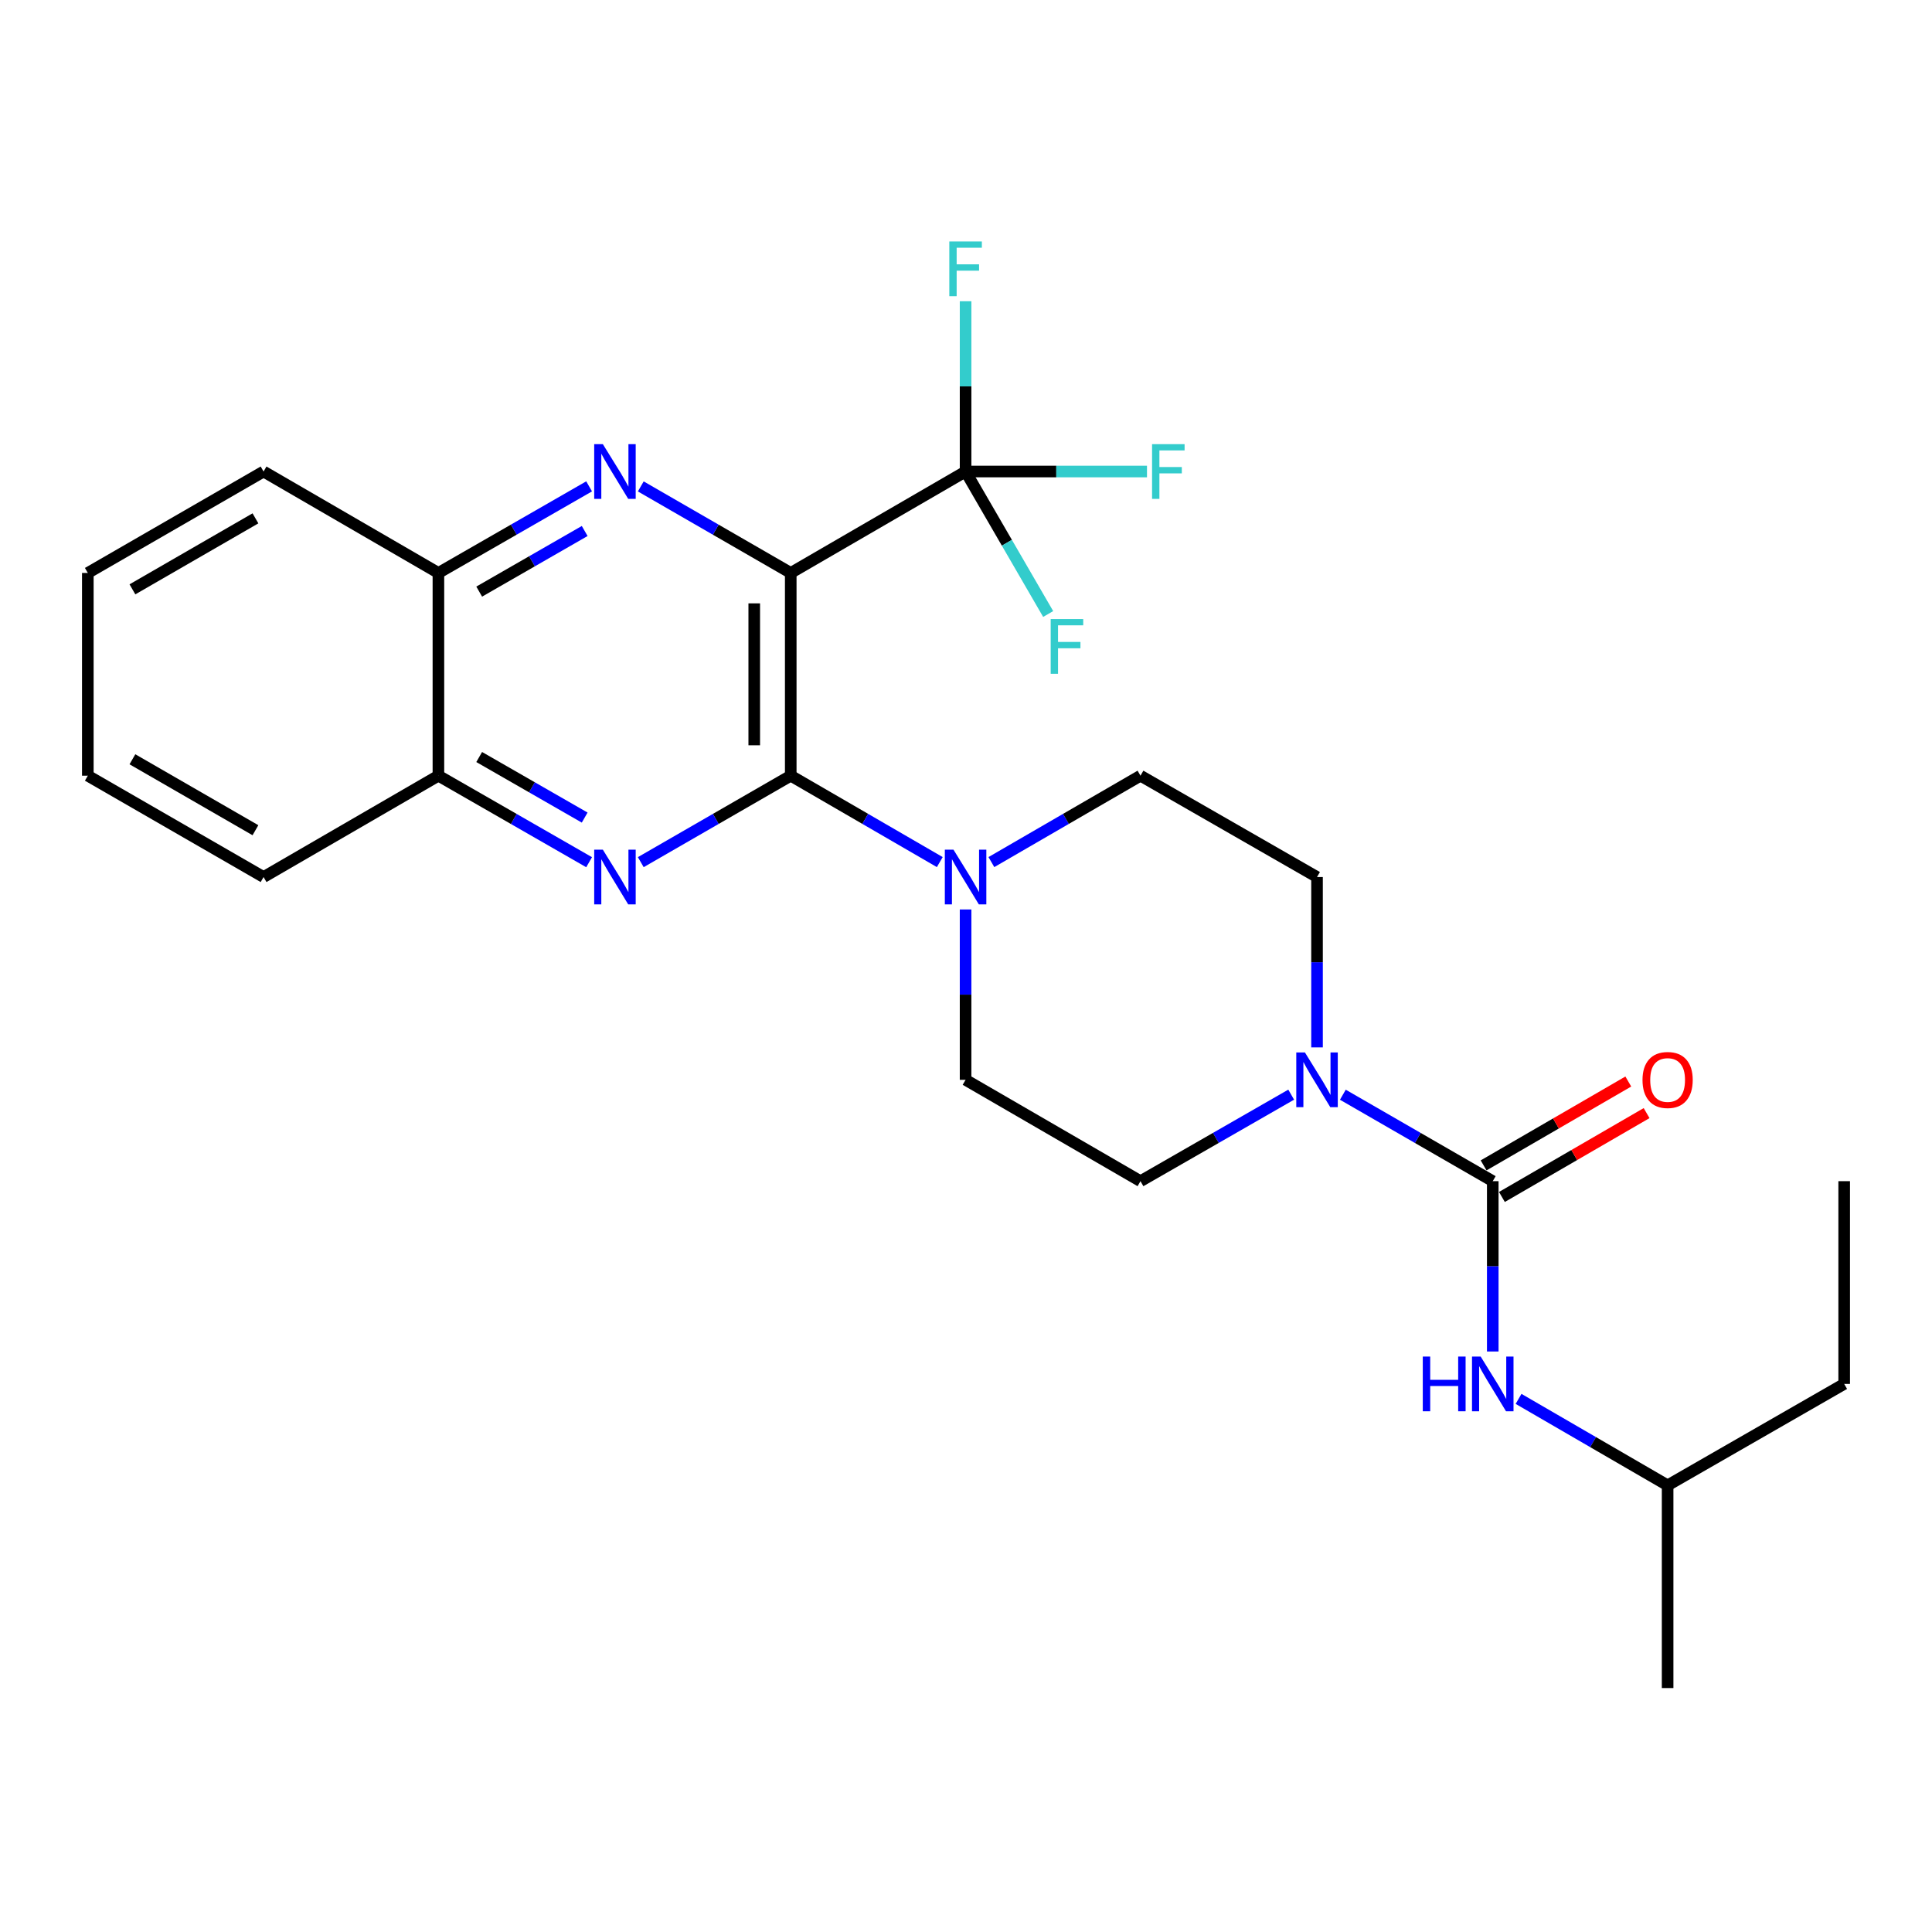 <?xml version='1.0' encoding='iso-8859-1'?>
<svg version='1.1' baseProfile='full'
              xmlns='http://www.w3.org/2000/svg'
                      xmlns:rdkit='http://www.rdkit.org/xml'
                      xmlns:xlink='http://www.w3.org/1999/xlink'
                  xml:space='preserve'
width='1000px' height='1000px' viewBox='0 0 1000 1000'>
<!-- END OF HEADER -->
<rect style='opacity:1.0;fill:#FFFFFF;stroke:none' width='1000' height='1000' x='0' y='0'> </rect>
<path class='bond-0' d='M 409.288,296.558 L 409.288,401.497' style='fill:none;fill-rule:evenodd;stroke:#000000;stroke-width:6px;stroke-linecap:butt;stroke-linejoin:miter;stroke-opacity:1' />
<path class='bond-0' d='M 390.395,312.299 L 390.395,385.756' style='fill:none;fill-rule:evenodd;stroke:#000000;stroke-width:6px;stroke-linecap:butt;stroke-linejoin:miter;stroke-opacity:1' />
<path class='bond-1' d='M 409.288,296.558 L 370.476,274.164' style='fill:none;fill-rule:evenodd;stroke:#000000;stroke-width:6px;stroke-linecap:butt;stroke-linejoin:miter;stroke-opacity:1' />
<path class='bond-1' d='M 370.476,274.164 L 331.665,251.769' style='fill:none;fill-rule:evenodd;stroke:#0000FF;stroke-width:6px;stroke-linecap:butt;stroke-linejoin:miter;stroke-opacity:1' />
<path class='bond-4' d='M 409.288,296.558 L 499.785,244.057' style='fill:none;fill-rule:evenodd;stroke:#000000;stroke-width:6px;stroke-linecap:butt;stroke-linejoin:miter;stroke-opacity:1' />
<path class='bond-2' d='M 409.288,401.497 L 370.476,423.874' style='fill:none;fill-rule:evenodd;stroke:#000000;stroke-width:6px;stroke-linecap:butt;stroke-linejoin:miter;stroke-opacity:1' />
<path class='bond-2' d='M 370.476,423.874 L 331.664,446.25' style='fill:none;fill-rule:evenodd;stroke:#0000FF;stroke-width:6px;stroke-linecap:butt;stroke-linejoin:miter;stroke-opacity:1' />
<path class='bond-5' d='M 409.288,401.497 L 447.859,423.856' style='fill:none;fill-rule:evenodd;stroke:#000000;stroke-width:6px;stroke-linecap:butt;stroke-linejoin:miter;stroke-opacity:1' />
<path class='bond-5' d='M 447.859,423.856 L 486.43,446.215' style='fill:none;fill-rule:evenodd;stroke:#0000FF;stroke-width:6px;stroke-linecap:butt;stroke-linejoin:miter;stroke-opacity:1' />
<path class='bond-8' d='M 304.924,251.741 L 265.922,274.15' style='fill:none;fill-rule:evenodd;stroke:#0000FF;stroke-width:6px;stroke-linecap:butt;stroke-linejoin:miter;stroke-opacity:1' />
<path class='bond-8' d='M 265.922,274.15 L 226.92,296.558' style='fill:none;fill-rule:evenodd;stroke:#000000;stroke-width:6px;stroke-linecap:butt;stroke-linejoin:miter;stroke-opacity:1' />
<path class='bond-8' d='M 302.635,274.845 L 275.334,290.531' style='fill:none;fill-rule:evenodd;stroke:#0000FF;stroke-width:6px;stroke-linecap:butt;stroke-linejoin:miter;stroke-opacity:1' />
<path class='bond-8' d='M 275.334,290.531 L 248.033,306.217' style='fill:none;fill-rule:evenodd;stroke:#000000;stroke-width:6px;stroke-linecap:butt;stroke-linejoin:miter;stroke-opacity:1' />
<path class='bond-26' d='M 304.924,446.278 L 265.922,423.888' style='fill:none;fill-rule:evenodd;stroke:#0000FF;stroke-width:6px;stroke-linecap:butt;stroke-linejoin:miter;stroke-opacity:1' />
<path class='bond-26' d='M 265.922,423.888 L 226.92,401.497' style='fill:none;fill-rule:evenodd;stroke:#000000;stroke-width:6px;stroke-linecap:butt;stroke-linejoin:miter;stroke-opacity:1' />
<path class='bond-26' d='M 302.63,423.176 L 275.328,407.503' style='fill:none;fill-rule:evenodd;stroke:#0000FF;stroke-width:6px;stroke-linecap:butt;stroke-linejoin:miter;stroke-opacity:1' />
<path class='bond-26' d='M 275.328,407.503 L 248.027,391.83' style='fill:none;fill-rule:evenodd;stroke:#000000;stroke-width:6px;stroke-linecap:butt;stroke-linejoin:miter;stroke-opacity:1' />
<path class='bond-3' d='M 772.65,611.375 L 733.853,589' style='fill:none;fill-rule:evenodd;stroke:#000000;stroke-width:6px;stroke-linecap:butt;stroke-linejoin:miter;stroke-opacity:1' />
<path class='bond-3' d='M 733.853,589 L 695.056,566.625' style='fill:none;fill-rule:evenodd;stroke:#0000FF;stroke-width:6px;stroke-linecap:butt;stroke-linejoin:miter;stroke-opacity:1' />
<path class='bond-7' d='M 772.65,611.375 L 772.65,655.453' style='fill:none;fill-rule:evenodd;stroke:#000000;stroke-width:6px;stroke-linecap:butt;stroke-linejoin:miter;stroke-opacity:1' />
<path class='bond-7' d='M 772.65,655.453 L 772.65,699.531' style='fill:none;fill-rule:evenodd;stroke:#0000FF;stroke-width:6px;stroke-linecap:butt;stroke-linejoin:miter;stroke-opacity:1' />
<path class='bond-10' d='M 777.387,619.548 L 814.833,597.844' style='fill:none;fill-rule:evenodd;stroke:#000000;stroke-width:6px;stroke-linecap:butt;stroke-linejoin:miter;stroke-opacity:1' />
<path class='bond-10' d='M 814.833,597.844 L 852.278,576.14' style='fill:none;fill-rule:evenodd;stroke:#FF0000;stroke-width:6px;stroke-linecap:butt;stroke-linejoin:miter;stroke-opacity:1' />
<path class='bond-10' d='M 767.913,603.203 L 805.358,581.499' style='fill:none;fill-rule:evenodd;stroke:#000000;stroke-width:6px;stroke-linecap:butt;stroke-linejoin:miter;stroke-opacity:1' />
<path class='bond-10' d='M 805.358,581.499 L 842.804,559.794' style='fill:none;fill-rule:evenodd;stroke:#FF0000;stroke-width:6px;stroke-linecap:butt;stroke-linejoin:miter;stroke-opacity:1' />
<path class='bond-15' d='M 499.785,244.057 L 499.785,199.99' style='fill:none;fill-rule:evenodd;stroke:#000000;stroke-width:6px;stroke-linecap:butt;stroke-linejoin:miter;stroke-opacity:1' />
<path class='bond-15' d='M 499.785,199.99 L 499.785,155.922' style='fill:none;fill-rule:evenodd;stroke:#33CCCC;stroke-width:6px;stroke-linecap:butt;stroke-linejoin:miter;stroke-opacity:1' />
<path class='bond-16' d='M 499.785,244.057 L 546.733,244.057' style='fill:none;fill-rule:evenodd;stroke:#000000;stroke-width:6px;stroke-linecap:butt;stroke-linejoin:miter;stroke-opacity:1' />
<path class='bond-16' d='M 546.733,244.057 L 593.68,244.057' style='fill:none;fill-rule:evenodd;stroke:#33CCCC;stroke-width:6px;stroke-linecap:butt;stroke-linejoin:miter;stroke-opacity:1' />
<path class='bond-17' d='M 499.785,244.057 L 521.158,280.933' style='fill:none;fill-rule:evenodd;stroke:#000000;stroke-width:6px;stroke-linecap:butt;stroke-linejoin:miter;stroke-opacity:1' />
<path class='bond-17' d='M 521.158,280.933 L 542.531,317.809' style='fill:none;fill-rule:evenodd;stroke:#33CCCC;stroke-width:6px;stroke-linecap:butt;stroke-linejoin:miter;stroke-opacity:1' />
<path class='bond-11' d='M 513.141,446.217 L 551.727,423.857' style='fill:none;fill-rule:evenodd;stroke:#0000FF;stroke-width:6px;stroke-linecap:butt;stroke-linejoin:miter;stroke-opacity:1' />
<path class='bond-11' d='M 551.727,423.857 L 590.313,401.497' style='fill:none;fill-rule:evenodd;stroke:#000000;stroke-width:6px;stroke-linecap:butt;stroke-linejoin:miter;stroke-opacity:1' />
<path class='bond-12' d='M 499.785,470.74 L 499.785,514.828' style='fill:none;fill-rule:evenodd;stroke:#0000FF;stroke-width:6px;stroke-linecap:butt;stroke-linejoin:miter;stroke-opacity:1' />
<path class='bond-12' d='M 499.785,514.828 L 499.785,558.916' style='fill:none;fill-rule:evenodd;stroke:#000000;stroke-width:6px;stroke-linecap:butt;stroke-linejoin:miter;stroke-opacity:1' />
<path class='bond-6' d='M 668.317,566.594 L 629.315,588.985' style='fill:none;fill-rule:evenodd;stroke:#0000FF;stroke-width:6px;stroke-linecap:butt;stroke-linejoin:miter;stroke-opacity:1' />
<path class='bond-6' d='M 629.315,588.985 L 590.313,611.375' style='fill:none;fill-rule:evenodd;stroke:#000000;stroke-width:6px;stroke-linecap:butt;stroke-linejoin:miter;stroke-opacity:1' />
<path class='bond-27' d='M 681.691,542.132 L 681.691,498.044' style='fill:none;fill-rule:evenodd;stroke:#0000FF;stroke-width:6px;stroke-linecap:butt;stroke-linejoin:miter;stroke-opacity:1' />
<path class='bond-27' d='M 681.691,498.044 L 681.691,453.956' style='fill:none;fill-rule:evenodd;stroke:#000000;stroke-width:6px;stroke-linecap:butt;stroke-linejoin:miter;stroke-opacity:1' />
<path class='bond-18' d='M 786.005,724.062 L 824.581,746.439' style='fill:none;fill-rule:evenodd;stroke:#0000FF;stroke-width:6px;stroke-linecap:butt;stroke-linejoin:miter;stroke-opacity:1' />
<path class='bond-18' d='M 824.581,746.439 L 863.157,768.816' style='fill:none;fill-rule:evenodd;stroke:#000000;stroke-width:6px;stroke-linecap:butt;stroke-linejoin:miter;stroke-opacity:1' />
<path class='bond-9' d='M 226.92,296.558 L 226.92,401.497' style='fill:none;fill-rule:evenodd;stroke:#000000;stroke-width:6px;stroke-linecap:butt;stroke-linejoin:miter;stroke-opacity:1' />
<path class='bond-20' d='M 226.92,296.558 L 136.423,244.057' style='fill:none;fill-rule:evenodd;stroke:#000000;stroke-width:6px;stroke-linecap:butt;stroke-linejoin:miter;stroke-opacity:1' />
<path class='bond-19' d='M 226.92,401.497 L 136.423,453.956' style='fill:none;fill-rule:evenodd;stroke:#000000;stroke-width:6px;stroke-linecap:butt;stroke-linejoin:miter;stroke-opacity:1' />
<path class='bond-14' d='M 590.313,401.497 L 681.691,453.956' style='fill:none;fill-rule:evenodd;stroke:#000000;stroke-width:6px;stroke-linecap:butt;stroke-linejoin:miter;stroke-opacity:1' />
<path class='bond-13' d='M 499.785,558.916 L 590.313,611.375' style='fill:none;fill-rule:evenodd;stroke:#000000;stroke-width:6px;stroke-linecap:butt;stroke-linejoin:miter;stroke-opacity:1' />
<path class='bond-21' d='M 863.157,768.816 L 954.545,716.315' style='fill:none;fill-rule:evenodd;stroke:#000000;stroke-width:6px;stroke-linecap:butt;stroke-linejoin:miter;stroke-opacity:1' />
<path class='bond-22' d='M 863.157,768.816 L 863.157,873.734' style='fill:none;fill-rule:evenodd;stroke:#000000;stroke-width:6px;stroke-linecap:butt;stroke-linejoin:miter;stroke-opacity:1' />
<path class='bond-28' d='M 136.423,453.956 L 45.455,401.497' style='fill:none;fill-rule:evenodd;stroke:#000000;stroke-width:6px;stroke-linecap:butt;stroke-linejoin:miter;stroke-opacity:1' />
<path class='bond-28' d='M 132.216,429.721 L 68.538,393' style='fill:none;fill-rule:evenodd;stroke:#000000;stroke-width:6px;stroke-linecap:butt;stroke-linejoin:miter;stroke-opacity:1' />
<path class='bond-25' d='M 136.423,244.057 L 45.455,296.558' style='fill:none;fill-rule:evenodd;stroke:#000000;stroke-width:6px;stroke-linecap:butt;stroke-linejoin:miter;stroke-opacity:1' />
<path class='bond-25' d='M 132.222,268.295 L 68.544,305.046' style='fill:none;fill-rule:evenodd;stroke:#000000;stroke-width:6px;stroke-linecap:butt;stroke-linejoin:miter;stroke-opacity:1' />
<path class='bond-23' d='M 954.545,716.315 L 954.545,611.375' style='fill:none;fill-rule:evenodd;stroke:#000000;stroke-width:6px;stroke-linecap:butt;stroke-linejoin:miter;stroke-opacity:1' />
<path class='bond-24' d='M 45.455,401.497 L 45.455,296.558' style='fill:none;fill-rule:evenodd;stroke:#000000;stroke-width:6px;stroke-linecap:butt;stroke-linejoin:miter;stroke-opacity:1' />
<path  class='atom-2' d='M 312.038 229.897
L 321.318 244.897
Q 322.238 246.377, 323.718 249.057
Q 325.198 251.737, 325.278 251.897
L 325.278 229.897
L 329.038 229.897
L 329.038 258.217
L 325.158 258.217
L 315.198 241.817
Q 314.038 239.897, 312.798 237.697
Q 311.598 235.497, 311.238 234.817
L 311.238 258.217
L 307.558 258.217
L 307.558 229.897
L 312.038 229.897
' fill='#0000FF'/>
<path  class='atom-3' d='M 312.038 439.796
L 321.318 454.796
Q 322.238 456.276, 323.718 458.956
Q 325.198 461.636, 325.278 461.796
L 325.278 439.796
L 329.038 439.796
L 329.038 468.116
L 325.158 468.116
L 315.198 451.716
Q 314.038 449.796, 312.798 447.596
Q 311.598 445.396, 311.238 444.716
L 311.238 468.116
L 307.558 468.116
L 307.558 439.796
L 312.038 439.796
' fill='#0000FF'/>
<path  class='atom-6' d='M 493.525 439.796
L 502.805 454.796
Q 503.725 456.276, 505.205 458.956
Q 506.685 461.636, 506.765 461.796
L 506.765 439.796
L 510.525 439.796
L 510.525 468.116
L 506.645 468.116
L 496.685 451.716
Q 495.525 449.796, 494.285 447.596
Q 493.085 445.396, 492.725 444.716
L 492.725 468.116
L 489.045 468.116
L 489.045 439.796
L 493.525 439.796
' fill='#0000FF'/>
<path  class='atom-7' d='M 675.431 544.756
L 684.711 559.756
Q 685.631 561.236, 687.111 563.916
Q 688.591 566.596, 688.671 566.756
L 688.671 544.756
L 692.431 544.756
L 692.431 573.076
L 688.551 573.076
L 678.591 556.676
Q 677.431 554.756, 676.191 552.556
Q 674.991 550.356, 674.631 549.676
L 674.631 573.076
L 670.951 573.076
L 670.951 544.756
L 675.431 544.756
' fill='#0000FF'/>
<path  class='atom-8' d='M 736.43 702.155
L 740.27 702.155
L 740.27 714.195
L 754.75 714.195
L 754.75 702.155
L 758.59 702.155
L 758.59 730.475
L 754.75 730.475
L 754.75 717.395
L 740.27 717.395
L 740.27 730.475
L 736.43 730.475
L 736.43 702.155
' fill='#0000FF'/>
<path  class='atom-8' d='M 766.39 702.155
L 775.67 717.155
Q 776.59 718.635, 778.07 721.315
Q 779.55 723.995, 779.63 724.155
L 779.63 702.155
L 783.39 702.155
L 783.39 730.475
L 779.51 730.475
L 769.55 714.075
Q 768.39 712.155, 767.15 709.955
Q 765.95 707.755, 765.59 707.075
L 765.59 730.475
L 761.91 730.475
L 761.91 702.155
L 766.39 702.155
' fill='#0000FF'/>
<path  class='atom-11' d='M 850.157 558.996
Q 850.157 552.196, 853.517 548.396
Q 856.877 544.596, 863.157 544.596
Q 869.437 544.596, 872.797 548.396
Q 876.157 552.196, 876.157 558.996
Q 876.157 565.876, 872.757 569.796
Q 869.357 573.676, 863.157 573.676
Q 856.917 573.676, 853.517 569.796
Q 850.157 565.916, 850.157 558.996
M 863.157 570.476
Q 867.477 570.476, 869.797 567.596
Q 872.157 564.676, 872.157 558.996
Q 872.157 553.436, 869.797 550.636
Q 867.477 547.796, 863.157 547.796
Q 858.837 547.796, 856.477 550.596
Q 854.157 553.396, 854.157 558.996
Q 854.157 564.716, 856.477 567.596
Q 858.837 570.476, 863.157 570.476
' fill='#FF0000'/>
<path  class='atom-16' d='M 491.365 124.979
L 508.205 124.979
L 508.205 128.219
L 495.165 128.219
L 495.165 136.819
L 506.765 136.819
L 506.765 140.099
L 495.165 140.099
L 495.165 153.299
L 491.365 153.299
L 491.365 124.979
' fill='#33CCCC'/>
<path  class='atom-17' d='M 596.304 229.897
L 613.144 229.897
L 613.144 233.137
L 600.104 233.137
L 600.104 241.737
L 611.704 241.737
L 611.704 245.017
L 600.104 245.017
L 600.104 258.217
L 596.304 258.217
L 596.304 229.897
' fill='#33CCCC'/>
<path  class='atom-18' d='M 543.834 320.425
L 560.674 320.425
L 560.674 323.665
L 547.634 323.665
L 547.634 332.265
L 559.234 332.265
L 559.234 335.545
L 547.634 335.545
L 547.634 348.745
L 543.834 348.745
L 543.834 320.425
' fill='#33CCCC'/>
</svg>
